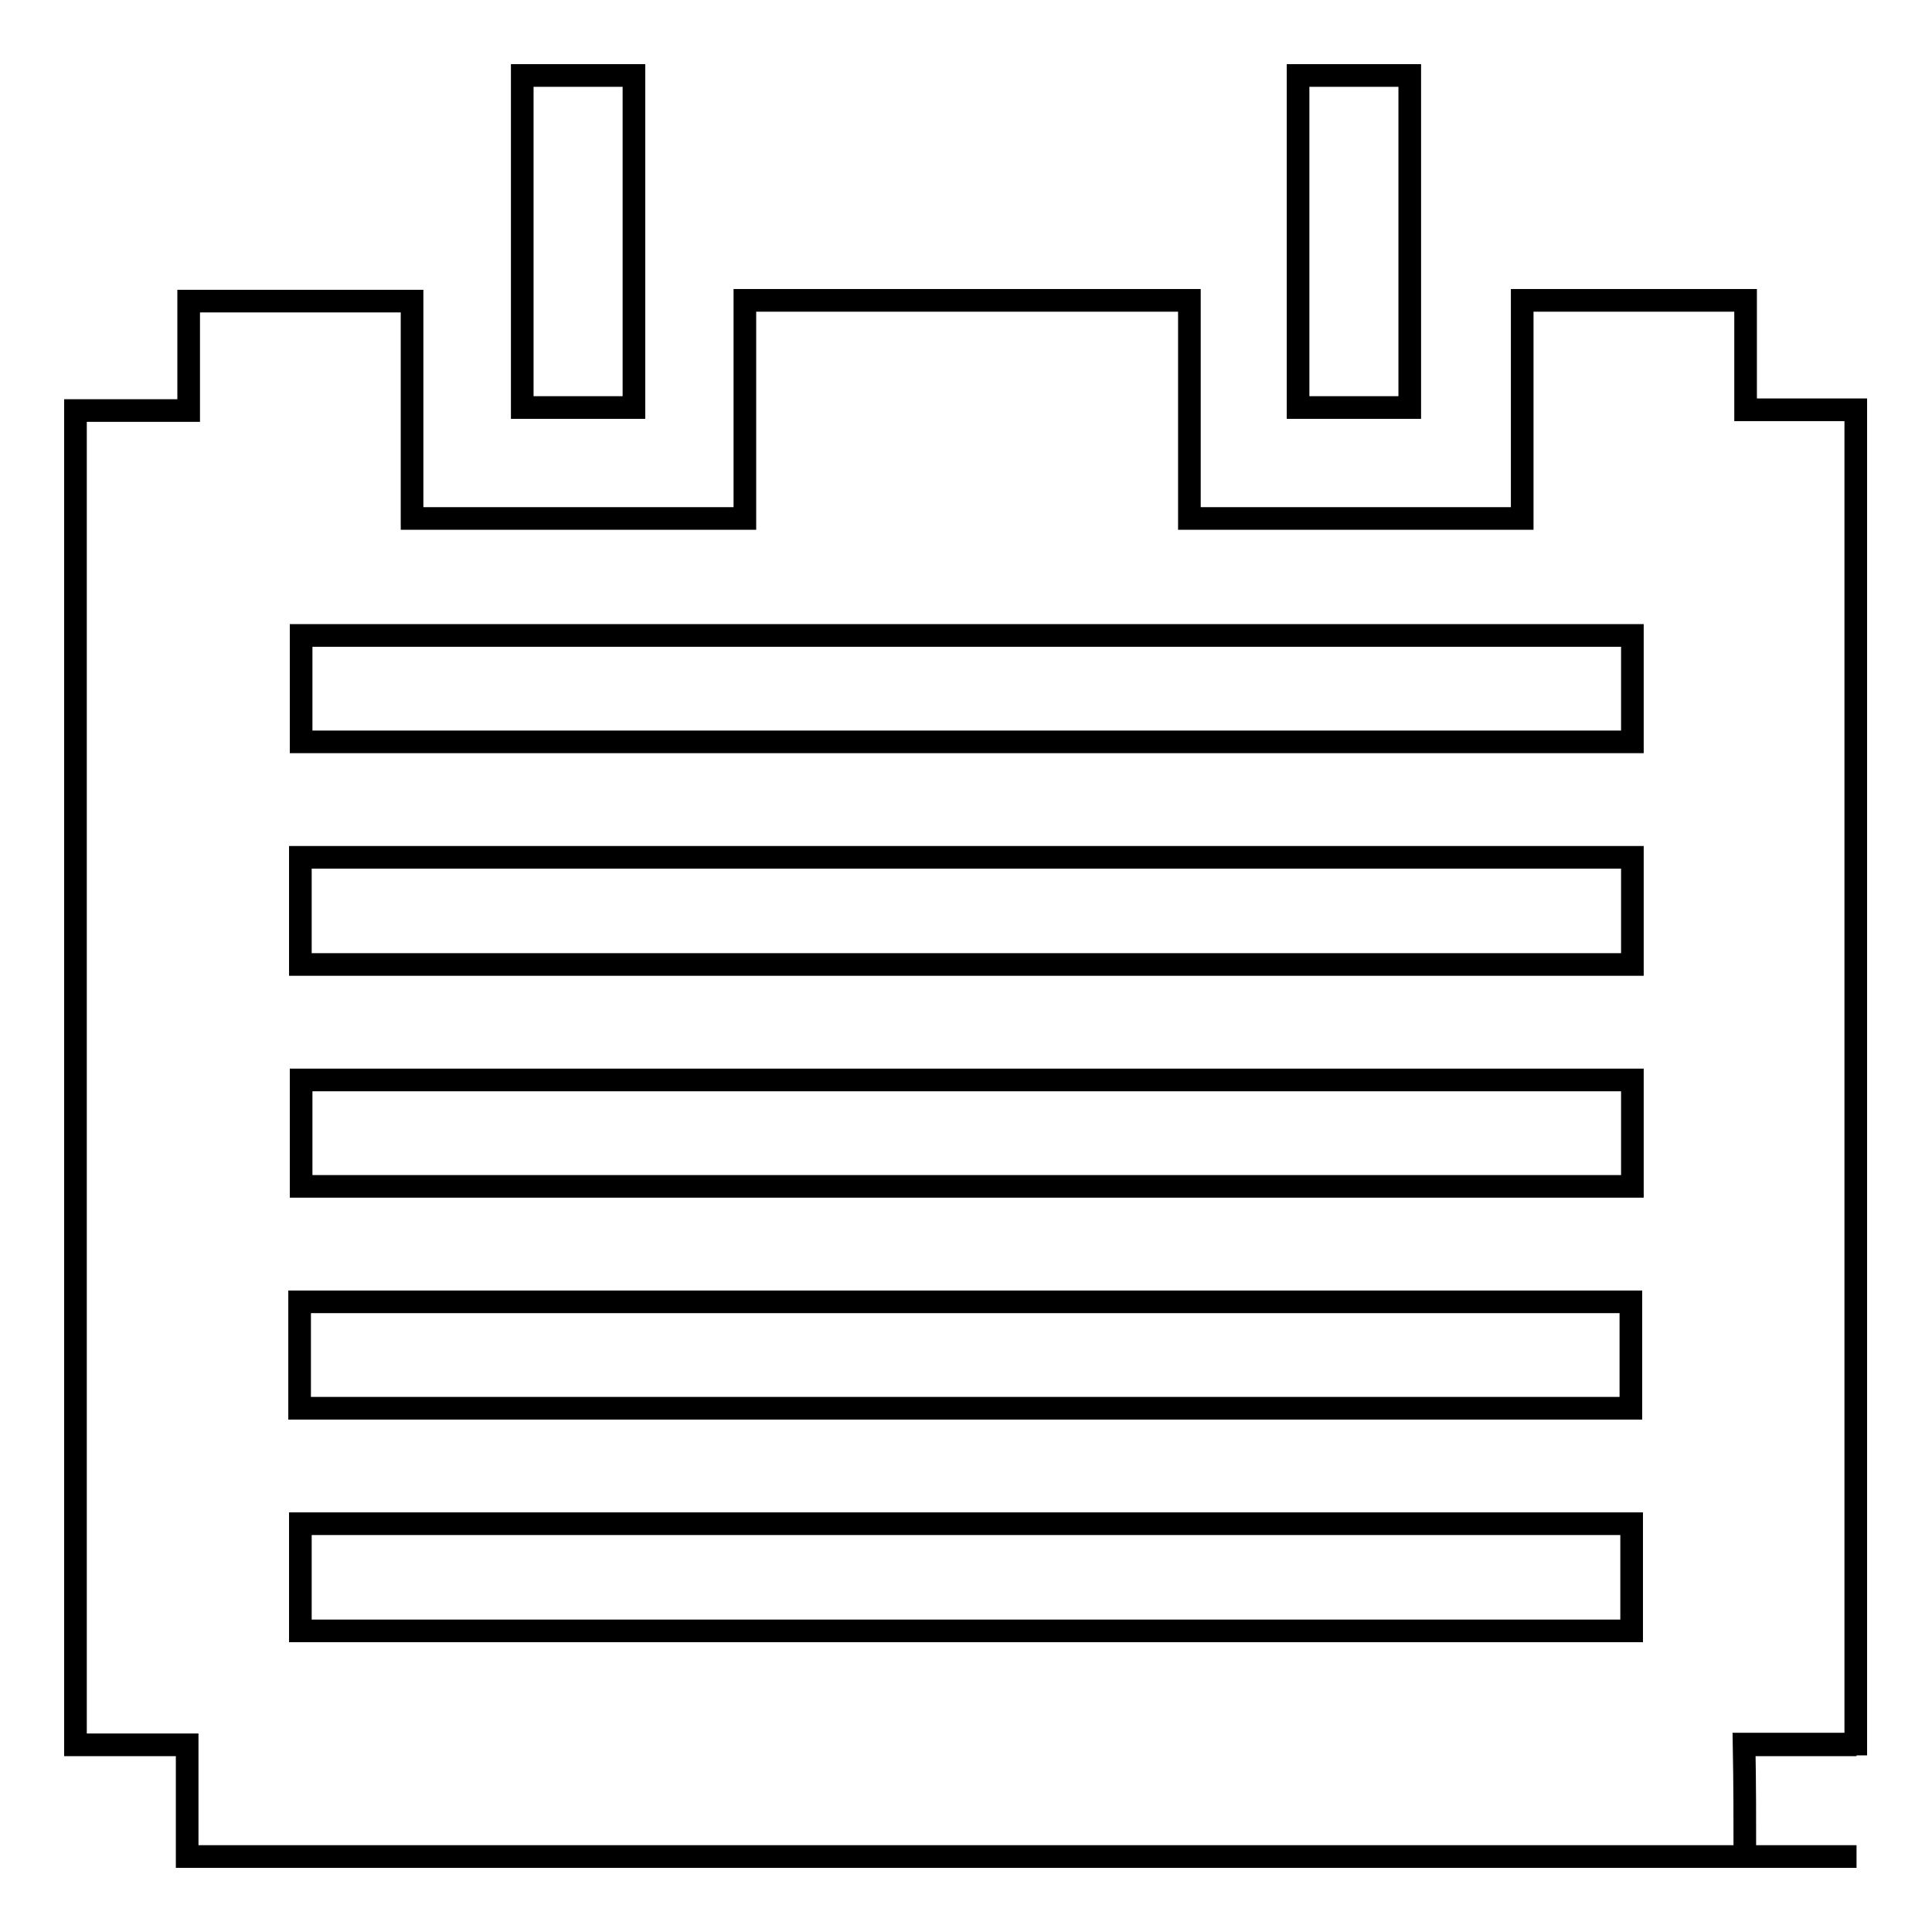 <?xml version="1.0" encoding="utf-8"?>
<!-- Svg Vector Icons : http://www.onlinewebfonts.com/icon -->
<!DOCTYPE svg PUBLIC "-//W3C//DTD SVG 1.1//EN" "http://www.w3.org/Graphics/SVG/1.1/DTD/svg11.dtd">
<svg version="1.1" xmlns="http://www.w3.org/2000/svg" xmlns:xlink="http://www.w3.org/1999/xlink" x="0px" y="0px" viewBox="0 0 256 256" enable-background="new 0 0 256 256" xml:space="preserve">
<g><g><path stroke-width="3" fill-opacity="0" stroke="#000000"  d="M231.2,246c-68.8,0-137.6,0-206.4,0c0-4.8,0-9.7,0-14.8c-5.3,0-10.1,0-14.8,0c0-58.9,0-117.9,0-176.8c4.9,0,9.7,0,15,0c0-5.4,0-9.9,0-14.5c10,0,19.6,0,29.6,0c0,9.8,0,19.3,0,28.8c14.8,0,29.2,0,44.1,0c0-9.8,0-19.3,0-28.9c19.8,0,39.1,0,58.9,0c0,9.8,0,19.3,0,28.9c14.9,0,29.3,0,44.1,0c0-9.8,0-19.3,0-28.9c10,0,19.6,0,29.6,0c0,4.9,0,9.5,0,14.5c5.1,0,9.9,0,14.6,0c0,58.9,0,117.9,0,176.8c-4.8,0-9.7,0-14.8,0C231.2,236.5,231.2,241.3,231.2,246z M216.3,84.2c-59.1,0-117.8,0-176.4,0c0,4.9,0,9.4,0,14.1c59,0,117.6,0,176.4,0C216.3,93.4,216.3,89,216.3,84.2z M216.3,113.6c-59,0-117.7,0-176.5,0c0,4.9,0,9.4,0,14.2c58.9,0,117.7,0,176.5,0C216.3,122.9,216.3,118.4,216.3,113.6z M216.3,143.1c-59.1,0-117.8,0-176.4,0c0,4.9,0,9.5,0,14.1c59,0,117.6,0,176.4,0C216.3,152.3,216.3,147.8,216.3,143.1z M39.7,186.6c59.1,0,117.8,0,176.4,0c0-4.9,0-9.5,0-14.1c-59,0-117.6,0-176.4,0C39.7,177.3,39.7,181.8,39.7,186.6z M39.8,216.1c59,0,117.7,0,176.4,0c0-4.9,0-9.4,0-14.2c-58.9,0-117.5,0-176.4,0C39.8,206.7,39.8,211.3,39.8,216.1z"/><path stroke-width="3" fill-opacity="0" stroke="#000000"  d="M84,10c0,14.6,0,29.2,0,44c-5.1,0-9.7,0-14.8,0c0-14.7,0-29.4,0-44C74.2,10,79.1,10,84,10z"/><path stroke-width="3" fill-opacity="0" stroke="#000000"  d="M186.8,10c0,14.6,0,29.2,0,44c-4.8,0-9.4,0-14.8,0c0-14.7,0-29.4,0-44C176.9,10,181.8,10,186.8,10z"/><path stroke-width="3" fill-opacity="0" stroke="#000000"  d="M246,246c-4.9,0-9.9,0-14.8,0"/><path stroke-width="3" fill-opacity="0" stroke="#000000"  d="M231.2,231.2c5.1,0,10,0,14.8,0"/></g></g>
</svg>